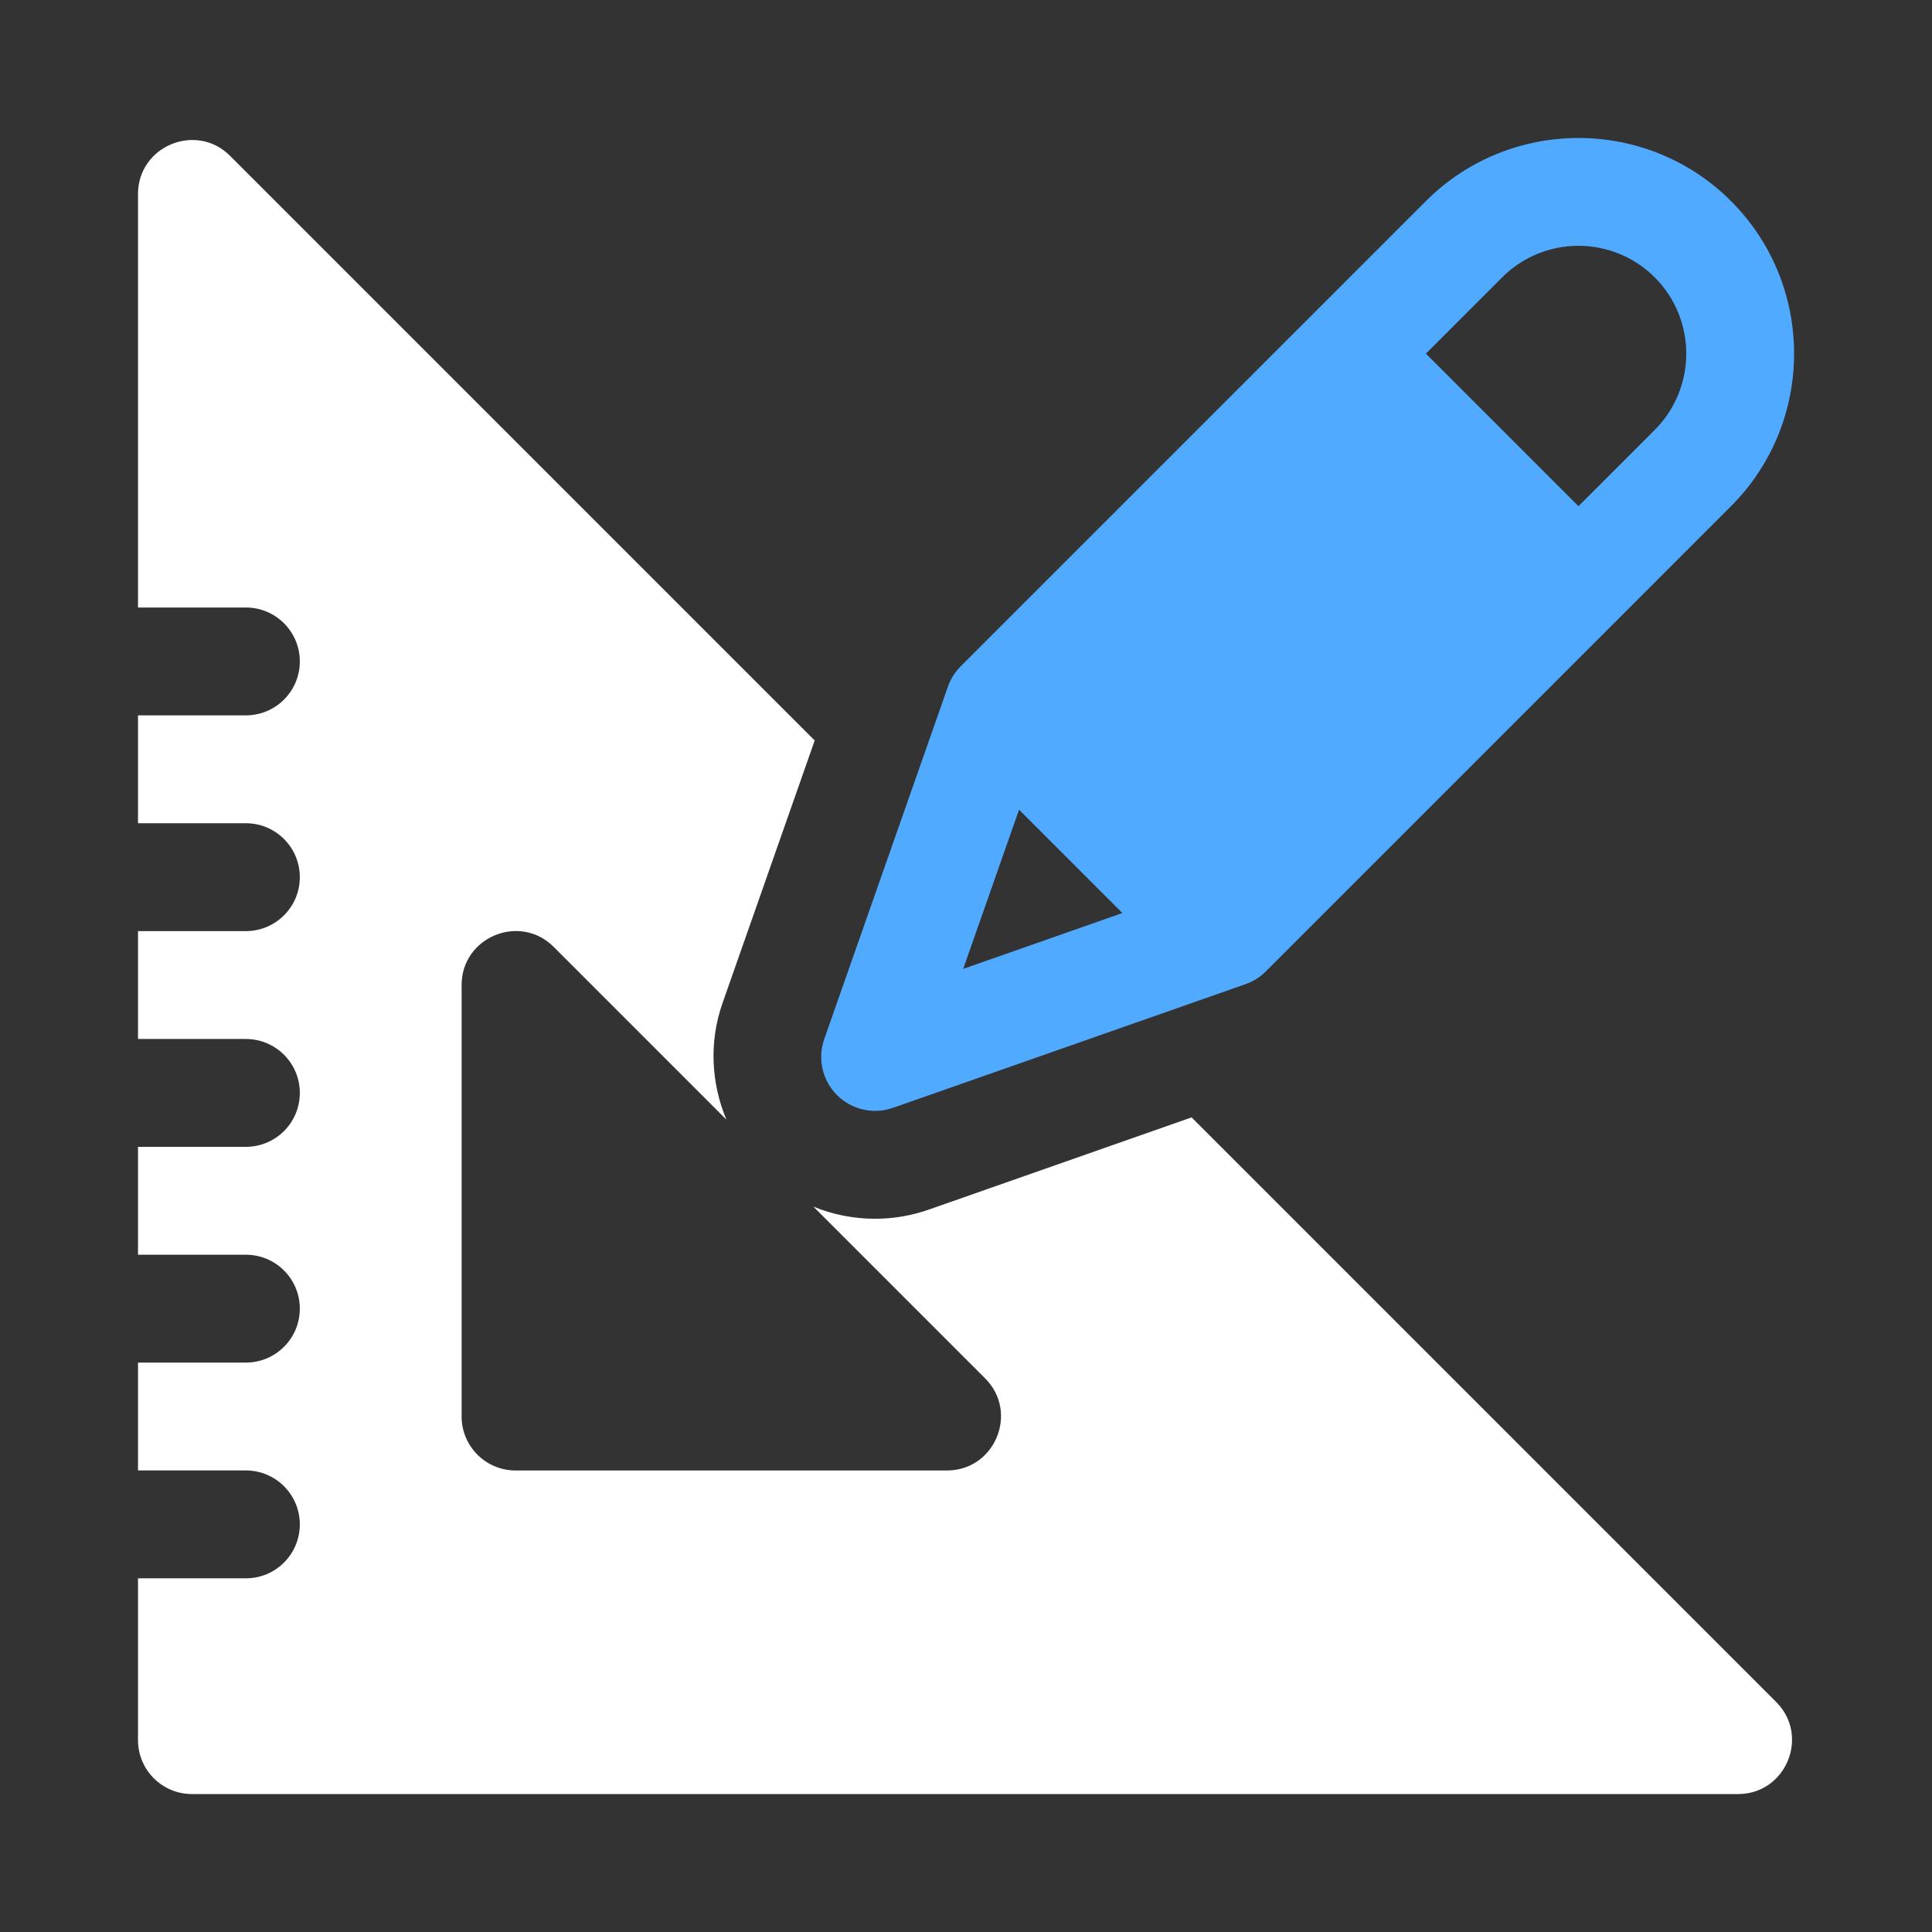 <svg width="70" height="70" viewBox="0 0 70 70" fill="none" xmlns="http://www.w3.org/2000/svg">
<rect x="0" y="0" width="70" height="70" fill="#333333" stroke="none"/>
<path d="M62.718 7.285C59.669 4.238 54.71 4.238 51.663 7.286C47.752 11.197 43.529 15.42 34.808 24.141C34.6 24.348 34.443 24.599 34.346 24.876L29.864 37.648C29.615 38.357 29.795 39.146 30.326 39.677C30.857 40.208 31.644 40.388 32.355 40.139L45.128 35.658C45.404 35.561 45.656 35.403 45.863 35.196C54.579 26.48 58.809 22.249 62.718 18.34C65.765 15.292 65.765 10.334 62.718 7.285ZM34.898 35.105L36.922 29.337L40.667 33.081L34.898 35.105ZM59.954 15.577L57.191 18.34L51.663 12.813L54.426 10.049C55.95 8.525 58.43 8.525 59.954 10.049C61.477 11.573 61.477 14.053 59.954 15.577Z" fill="#50AAFF"/>
<path d="M64.355 61.667C61.76 59.072 53.033 50.344 43.174 40.485L33.648 43.828C33.019 44.047 32.367 44.158 31.707 44.158C30.926 44.158 30.169 44.006 29.469 43.717L35.694 49.942C36.923 51.169 36.05 53.278 34.313 53.278H18.679C17.6 53.278 16.725 52.403 16.725 51.323V35.69C16.725 33.949 18.837 33.081 20.061 34.308L26.319 40.566C25.765 39.246 25.688 37.743 26.175 36.354L29.518 26.829C19.643 16.955 10.908 8.219 8.336 5.647C7.112 4.419 5 5.289 5 7.029V22.011H8.908C9.988 22.011 10.863 22.885 10.863 23.965C10.863 25.044 9.988 25.919 8.908 25.919H5V29.827H8.908C9.988 29.827 10.863 30.702 10.863 31.782C10.863 32.861 9.988 33.736 8.908 33.736H5V37.644H8.908C9.988 37.644 10.863 38.519 10.863 39.598C10.863 40.678 9.988 41.552 8.908 41.552H5V45.461H8.908C9.988 45.461 10.863 46.335 10.863 47.415C10.863 48.494 9.988 49.369 8.908 49.369H5V53.277H8.908C9.988 53.277 10.863 54.152 10.863 55.232C10.863 56.311 9.988 57.186 8.908 57.186H5V63.048C5 64.128 5.875 65.002 6.954 65.002H62.974C64.712 65.002 65.582 62.894 64.355 61.667Z" fill="white"/>
</svg>
